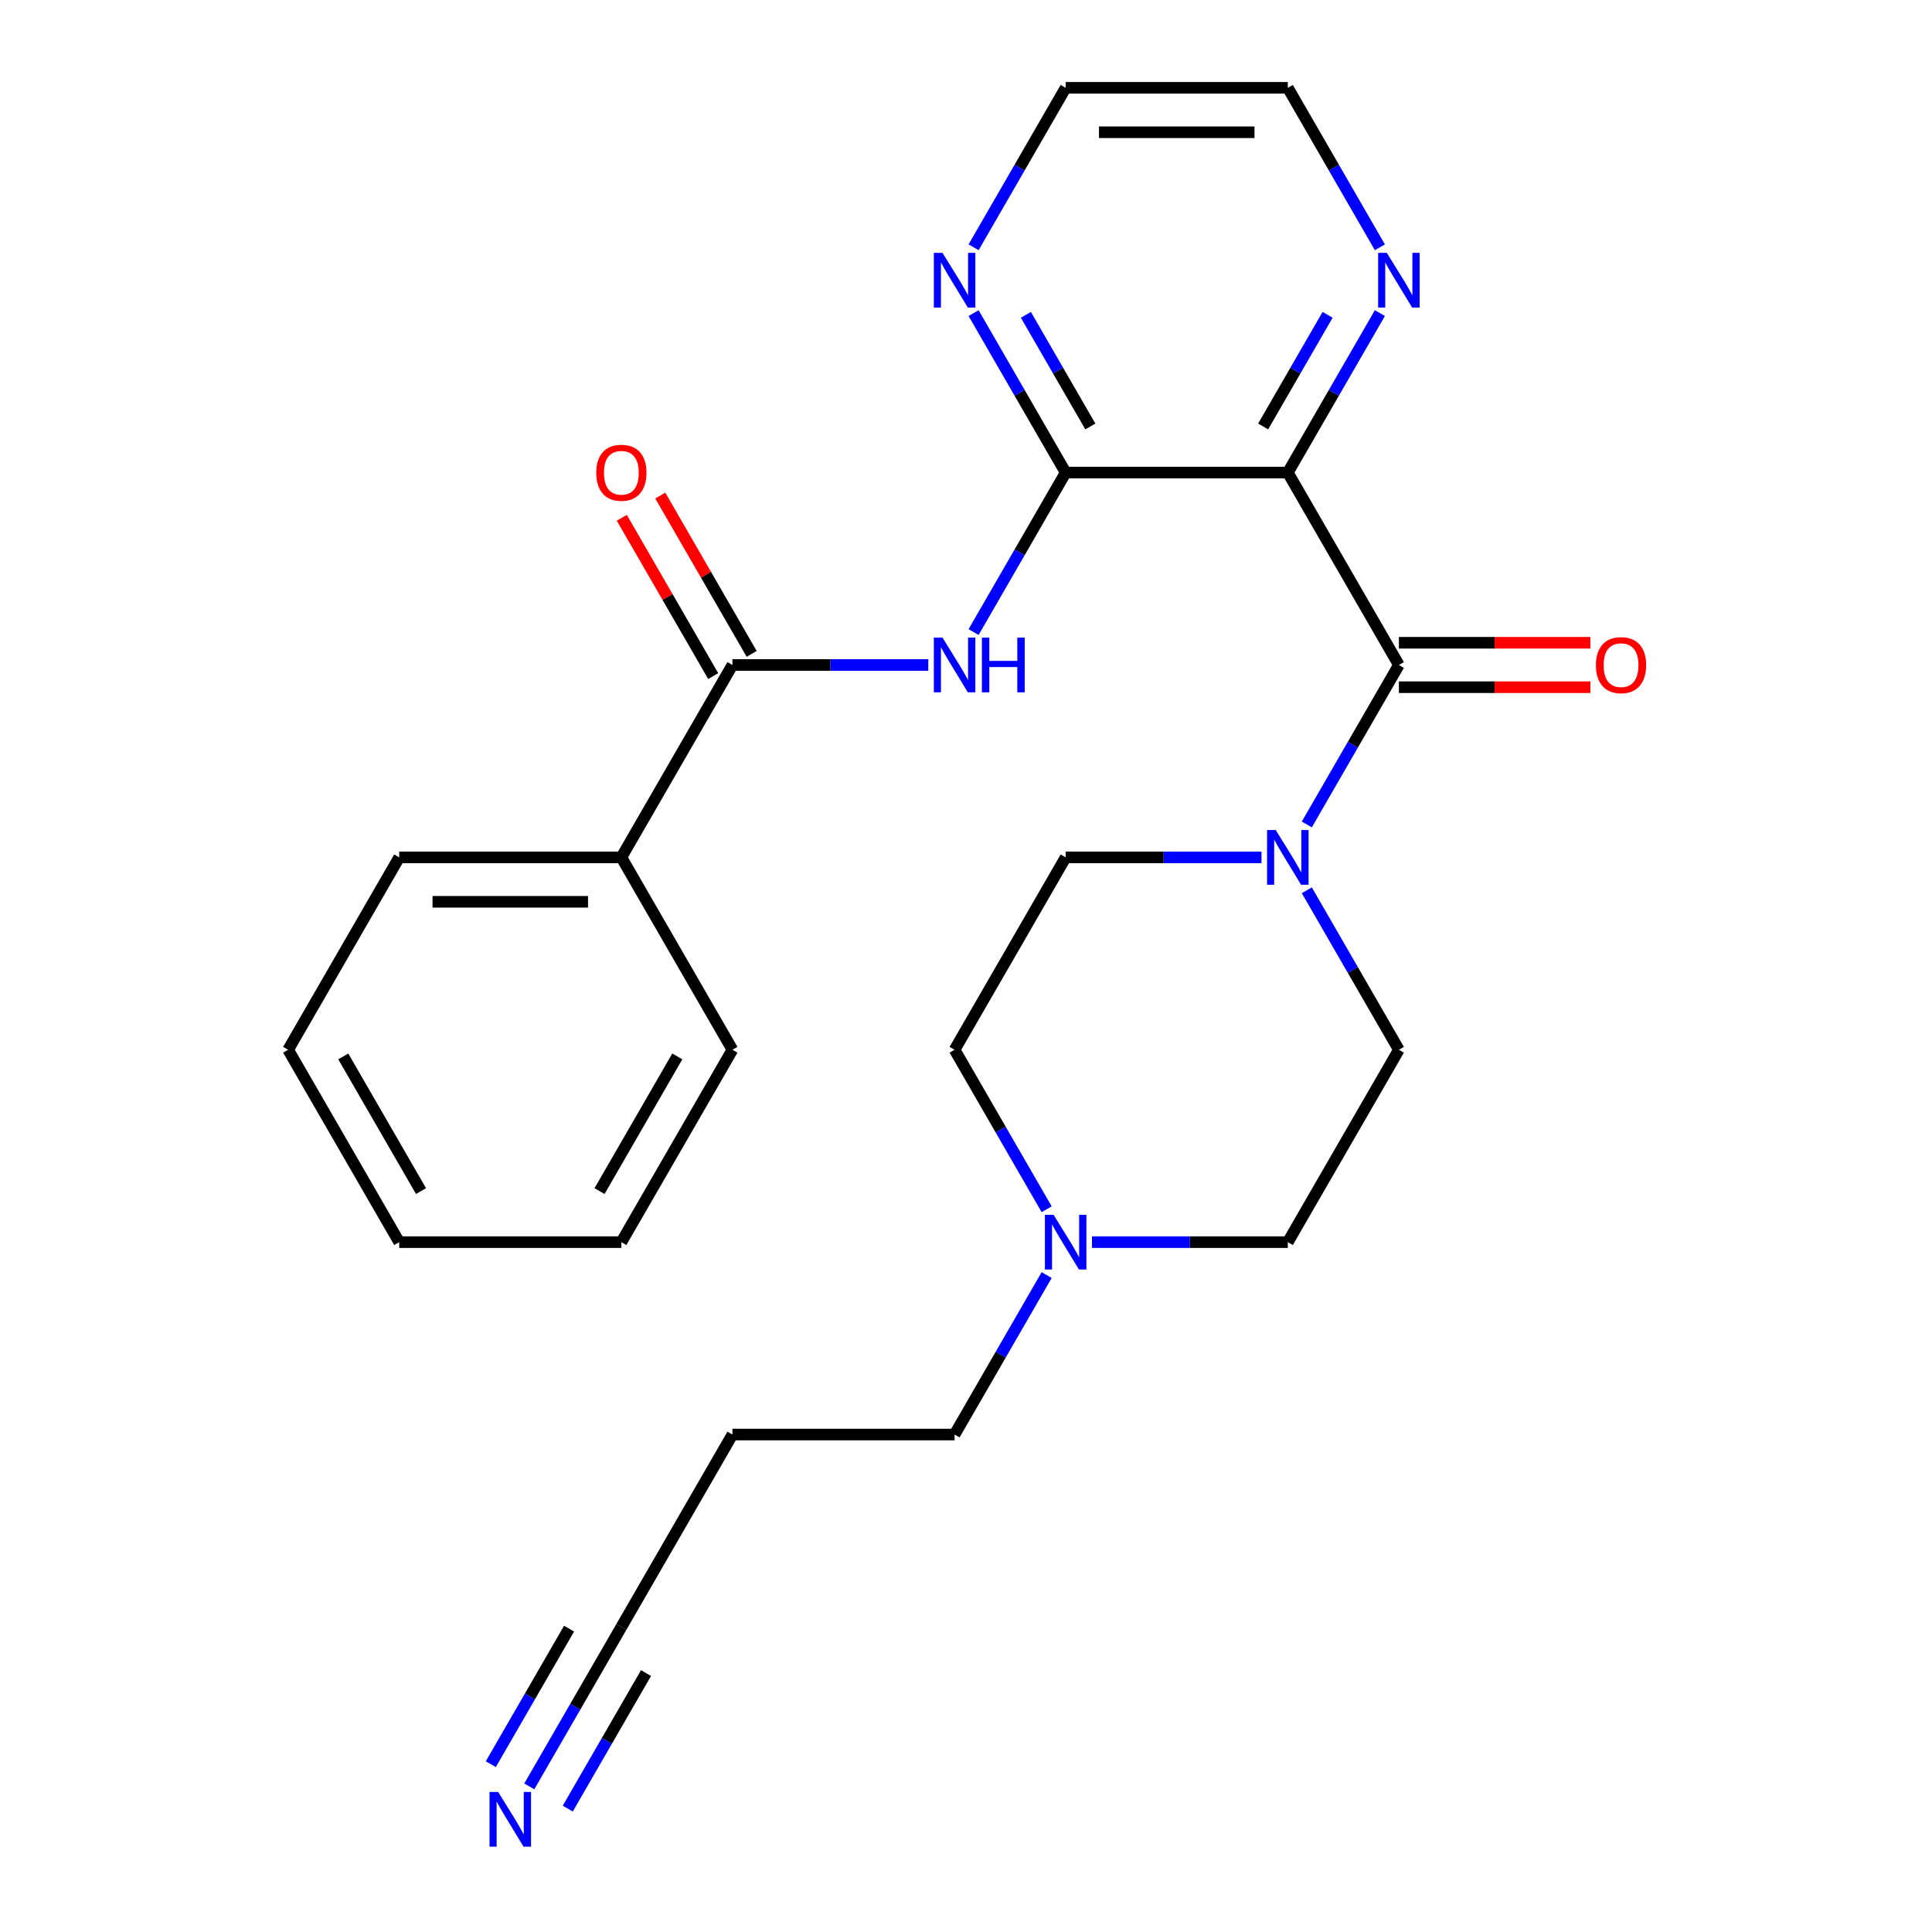 <?xml version='1.0' encoding='iso-8859-1'?>
<svg version='1.1' baseProfile='full'
              xmlns='http://www.w3.org/2000/svg'
                      xmlns:rdkit='http://www.rdkit.org/xml'
                      xmlns:xlink='http://www.w3.org/1999/xlink'
                  xml:space='preserve'
width='1000px' height='1000px' viewBox='0 0 1000 1000'>
<!-- END OF HEADER -->
<rect style='opacity:1.0;fill:#FFFFFF;stroke:none' width='1000' height='1000' x='0' y='0'> </rect>
<path class='bond-0' d='M 666.57,244.615 L 724.062,344.195' style='fill:none;fill-rule:evenodd;stroke:#000000;stroke-width:6px;stroke-linecap:butt;stroke-linejoin:miter;stroke-opacity:1' />
<path class='bond-1' d='M 666.57,244.615 L 551.585,244.615' style='fill:none;fill-rule:evenodd;stroke:#000000;stroke-width:6px;stroke-linecap:butt;stroke-linejoin:miter;stroke-opacity:1' />
<path class='bond-6' d='M 666.57,244.615 L 690.399,203.342' style='fill:none;fill-rule:evenodd;stroke:#000000;stroke-width:6px;stroke-linecap:butt;stroke-linejoin:miter;stroke-opacity:1' />
<path class='bond-6' d='M 690.399,203.342 L 714.227,162.069' style='fill:none;fill-rule:evenodd;stroke:#0000FF;stroke-width:6px;stroke-linecap:butt;stroke-linejoin:miter;stroke-opacity:1' />
<path class='bond-6' d='M 653.802,220.734 L 670.483,191.843' style='fill:none;fill-rule:evenodd;stroke:#000000;stroke-width:6px;stroke-linecap:butt;stroke-linejoin:miter;stroke-opacity:1' />
<path class='bond-6' d='M 670.483,191.843 L 687.163,162.953' style='fill:none;fill-rule:evenodd;stroke:#0000FF;stroke-width:6px;stroke-linecap:butt;stroke-linejoin:miter;stroke-opacity:1' />
<path class='bond-3' d='M 724.062,344.195 L 700.234,385.468' style='fill:none;fill-rule:evenodd;stroke:#000000;stroke-width:6px;stroke-linecap:butt;stroke-linejoin:miter;stroke-opacity:1' />
<path class='bond-3' d='M 700.234,385.468 L 676.405,426.74' style='fill:none;fill-rule:evenodd;stroke:#0000FF;stroke-width:6px;stroke-linecap:butt;stroke-linejoin:miter;stroke-opacity:1' />
<path class='bond-10' d='M 724.062,355.693 L 773.618,355.693' style='fill:none;fill-rule:evenodd;stroke:#000000;stroke-width:6px;stroke-linecap:butt;stroke-linejoin:miter;stroke-opacity:1' />
<path class='bond-10' d='M 773.618,355.693 L 823.173,355.693' style='fill:none;fill-rule:evenodd;stroke:#FF0000;stroke-width:6px;stroke-linecap:butt;stroke-linejoin:miter;stroke-opacity:1' />
<path class='bond-10' d='M 724.062,332.696 L 773.618,332.696' style='fill:none;fill-rule:evenodd;stroke:#000000;stroke-width:6px;stroke-linecap:butt;stroke-linejoin:miter;stroke-opacity:1' />
<path class='bond-10' d='M 773.618,332.696 L 823.173,332.696' style='fill:none;fill-rule:evenodd;stroke:#FF0000;stroke-width:6px;stroke-linecap:butt;stroke-linejoin:miter;stroke-opacity:1' />
<path class='bond-2' d='M 551.585,244.615 L 527.756,285.887' style='fill:none;fill-rule:evenodd;stroke:#000000;stroke-width:6px;stroke-linecap:butt;stroke-linejoin:miter;stroke-opacity:1' />
<path class='bond-2' d='M 527.756,285.887 L 503.927,327.16' style='fill:none;fill-rule:evenodd;stroke:#0000FF;stroke-width:6px;stroke-linecap:butt;stroke-linejoin:miter;stroke-opacity:1' />
<path class='bond-8' d='M 551.585,244.615 L 527.756,203.342' style='fill:none;fill-rule:evenodd;stroke:#000000;stroke-width:6px;stroke-linecap:butt;stroke-linejoin:miter;stroke-opacity:1' />
<path class='bond-8' d='M 527.756,203.342 L 503.927,162.069' style='fill:none;fill-rule:evenodd;stroke:#0000FF;stroke-width:6px;stroke-linecap:butt;stroke-linejoin:miter;stroke-opacity:1' />
<path class='bond-8' d='M 564.352,220.734 L 547.672,191.843' style='fill:none;fill-rule:evenodd;stroke:#000000;stroke-width:6px;stroke-linecap:butt;stroke-linejoin:miter;stroke-opacity:1' />
<path class='bond-8' d='M 547.672,191.843 L 530.992,162.953' style='fill:none;fill-rule:evenodd;stroke:#0000FF;stroke-width:6px;stroke-linecap:butt;stroke-linejoin:miter;stroke-opacity:1' />
<path class='bond-4' d='M 480.477,344.195 L 429.792,344.195' style='fill:none;fill-rule:evenodd;stroke:#0000FF;stroke-width:6px;stroke-linecap:butt;stroke-linejoin:miter;stroke-opacity:1' />
<path class='bond-4' d='M 429.792,344.195 L 379.107,344.195' style='fill:none;fill-rule:evenodd;stroke:#000000;stroke-width:6px;stroke-linecap:butt;stroke-linejoin:miter;stroke-opacity:1' />
<path class='bond-12' d='M 676.405,460.809 L 700.234,502.082' style='fill:none;fill-rule:evenodd;stroke:#0000FF;stroke-width:6px;stroke-linecap:butt;stroke-linejoin:miter;stroke-opacity:1' />
<path class='bond-12' d='M 700.234,502.082 L 724.062,543.355' style='fill:none;fill-rule:evenodd;stroke:#000000;stroke-width:6px;stroke-linecap:butt;stroke-linejoin:miter;stroke-opacity:1' />
<path class='bond-13' d='M 652.955,443.775 L 602.27,443.775' style='fill:none;fill-rule:evenodd;stroke:#0000FF;stroke-width:6px;stroke-linecap:butt;stroke-linejoin:miter;stroke-opacity:1' />
<path class='bond-13' d='M 602.27,443.775 L 551.585,443.775' style='fill:none;fill-rule:evenodd;stroke:#000000;stroke-width:6px;stroke-linecap:butt;stroke-linejoin:miter;stroke-opacity:1' />
<path class='bond-11' d='M 389.065,338.446 L 365.409,297.473' style='fill:none;fill-rule:evenodd;stroke:#000000;stroke-width:6px;stroke-linecap:butt;stroke-linejoin:miter;stroke-opacity:1' />
<path class='bond-11' d='M 365.409,297.473 L 341.754,256.5' style='fill:none;fill-rule:evenodd;stroke:#FF0000;stroke-width:6px;stroke-linecap:butt;stroke-linejoin:miter;stroke-opacity:1' />
<path class='bond-11' d='M 369.149,349.944 L 345.493,308.971' style='fill:none;fill-rule:evenodd;stroke:#000000;stroke-width:6px;stroke-linecap:butt;stroke-linejoin:miter;stroke-opacity:1' />
<path class='bond-11' d='M 345.493,308.971 L 321.838,267.999' style='fill:none;fill-rule:evenodd;stroke:#FF0000;stroke-width:6px;stroke-linecap:butt;stroke-linejoin:miter;stroke-opacity:1' />
<path class='bond-14' d='M 379.107,344.195 L 321.614,443.775' style='fill:none;fill-rule:evenodd;stroke:#000000;stroke-width:6px;stroke-linecap:butt;stroke-linejoin:miter;stroke-opacity:1' />
<path class='bond-5' d='M 273.957,924.641 L 297.785,883.368' style='fill:none;fill-rule:evenodd;stroke:#0000FF;stroke-width:6px;stroke-linecap:butt;stroke-linejoin:miter;stroke-opacity:1' />
<path class='bond-5' d='M 297.785,883.368 L 321.614,842.095' style='fill:none;fill-rule:evenodd;stroke:#000000;stroke-width:6px;stroke-linecap:butt;stroke-linejoin:miter;stroke-opacity:1' />
<path class='bond-5' d='M 293.873,936.139 L 314.127,901.057' style='fill:none;fill-rule:evenodd;stroke:#0000FF;stroke-width:6px;stroke-linecap:butt;stroke-linejoin:miter;stroke-opacity:1' />
<path class='bond-5' d='M 314.127,901.057 L 334.382,865.976' style='fill:none;fill-rule:evenodd;stroke:#000000;stroke-width:6px;stroke-linecap:butt;stroke-linejoin:miter;stroke-opacity:1' />
<path class='bond-5' d='M 254.041,913.142 L 274.295,878.06' style='fill:none;fill-rule:evenodd;stroke:#0000FF;stroke-width:6px;stroke-linecap:butt;stroke-linejoin:miter;stroke-opacity:1' />
<path class='bond-5' d='M 274.295,878.06 L 294.55,842.978' style='fill:none;fill-rule:evenodd;stroke:#000000;stroke-width:6px;stroke-linecap:butt;stroke-linejoin:miter;stroke-opacity:1' />
<path class='bond-19' d='M 714.227,128 L 690.399,86.727' style='fill:none;fill-rule:evenodd;stroke:#0000FF;stroke-width:6px;stroke-linecap:butt;stroke-linejoin:miter;stroke-opacity:1' />
<path class='bond-19' d='M 690.399,86.727 L 666.57,45.455' style='fill:none;fill-rule:evenodd;stroke:#000000;stroke-width:6px;stroke-linecap:butt;stroke-linejoin:miter;stroke-opacity:1' />
<path class='bond-7' d='M 541.75,625.9 L 517.921,584.628' style='fill:none;fill-rule:evenodd;stroke:#0000FF;stroke-width:6px;stroke-linecap:butt;stroke-linejoin:miter;stroke-opacity:1' />
<path class='bond-7' d='M 517.921,584.628 L 494.092,543.355' style='fill:none;fill-rule:evenodd;stroke:#000000;stroke-width:6px;stroke-linecap:butt;stroke-linejoin:miter;stroke-opacity:1' />
<path class='bond-18' d='M 541.75,659.97 L 517.921,701.242' style='fill:none;fill-rule:evenodd;stroke:#0000FF;stroke-width:6px;stroke-linecap:butt;stroke-linejoin:miter;stroke-opacity:1' />
<path class='bond-18' d='M 517.921,701.242 L 494.092,742.515' style='fill:none;fill-rule:evenodd;stroke:#000000;stroke-width:6px;stroke-linecap:butt;stroke-linejoin:miter;stroke-opacity:1' />
<path class='bond-27' d='M 565.199,642.935 L 615.885,642.935' style='fill:none;fill-rule:evenodd;stroke:#0000FF;stroke-width:6px;stroke-linecap:butt;stroke-linejoin:miter;stroke-opacity:1' />
<path class='bond-27' d='M 615.885,642.935 L 666.57,642.935' style='fill:none;fill-rule:evenodd;stroke:#000000;stroke-width:6px;stroke-linecap:butt;stroke-linejoin:miter;stroke-opacity:1' />
<path class='bond-26' d='M 503.927,128 L 527.756,86.727' style='fill:none;fill-rule:evenodd;stroke:#0000FF;stroke-width:6px;stroke-linecap:butt;stroke-linejoin:miter;stroke-opacity:1' />
<path class='bond-26' d='M 527.756,86.727 L 551.585,45.455' style='fill:none;fill-rule:evenodd;stroke:#000000;stroke-width:6px;stroke-linecap:butt;stroke-linejoin:miter;stroke-opacity:1' />
<path class='bond-9' d='M 321.614,842.095 L 379.107,742.515' style='fill:none;fill-rule:evenodd;stroke:#000000;stroke-width:6px;stroke-linecap:butt;stroke-linejoin:miter;stroke-opacity:1' />
<path class='bond-16' d='M 724.062,543.355 L 666.57,642.935' style='fill:none;fill-rule:evenodd;stroke:#000000;stroke-width:6px;stroke-linecap:butt;stroke-linejoin:miter;stroke-opacity:1' />
<path class='bond-15' d='M 551.585,443.775 L 494.092,543.355' style='fill:none;fill-rule:evenodd;stroke:#000000;stroke-width:6px;stroke-linecap:butt;stroke-linejoin:miter;stroke-opacity:1' />
<path class='bond-21' d='M 321.614,443.775 L 206.629,443.775' style='fill:none;fill-rule:evenodd;stroke:#000000;stroke-width:6px;stroke-linecap:butt;stroke-linejoin:miter;stroke-opacity:1' />
<path class='bond-21' d='M 304.367,466.772 L 223.877,466.772' style='fill:none;fill-rule:evenodd;stroke:#000000;stroke-width:6px;stroke-linecap:butt;stroke-linejoin:miter;stroke-opacity:1' />
<path class='bond-22' d='M 321.614,443.775 L 379.107,543.355' style='fill:none;fill-rule:evenodd;stroke:#000000;stroke-width:6px;stroke-linecap:butt;stroke-linejoin:miter;stroke-opacity:1' />
<path class='bond-17' d='M 379.107,742.515 L 494.092,742.515' style='fill:none;fill-rule:evenodd;stroke:#000000;stroke-width:6px;stroke-linecap:butt;stroke-linejoin:miter;stroke-opacity:1' />
<path class='bond-20' d='M 666.57,45.455 L 551.585,45.455' style='fill:none;fill-rule:evenodd;stroke:#000000;stroke-width:6px;stroke-linecap:butt;stroke-linejoin:miter;stroke-opacity:1' />
<path class='bond-20' d='M 649.322,68.452 L 568.832,68.452' style='fill:none;fill-rule:evenodd;stroke:#000000;stroke-width:6px;stroke-linecap:butt;stroke-linejoin:miter;stroke-opacity:1' />
<path class='bond-24' d='M 206.629,443.775 L 149.137,543.355' style='fill:none;fill-rule:evenodd;stroke:#000000;stroke-width:6px;stroke-linecap:butt;stroke-linejoin:miter;stroke-opacity:1' />
<path class='bond-23' d='M 379.107,543.355 L 321.614,642.935' style='fill:none;fill-rule:evenodd;stroke:#000000;stroke-width:6px;stroke-linecap:butt;stroke-linejoin:miter;stroke-opacity:1' />
<path class='bond-23' d='M 350.567,546.793 L 310.322,616.5' style='fill:none;fill-rule:evenodd;stroke:#000000;stroke-width:6px;stroke-linecap:butt;stroke-linejoin:miter;stroke-opacity:1' />
<path class='bond-25' d='M 321.614,642.935 L 206.629,642.935' style='fill:none;fill-rule:evenodd;stroke:#000000;stroke-width:6px;stroke-linecap:butt;stroke-linejoin:miter;stroke-opacity:1' />
<path class='bond-28' d='M 149.137,543.355 L 206.629,642.935' style='fill:none;fill-rule:evenodd;stroke:#000000;stroke-width:6px;stroke-linecap:butt;stroke-linejoin:miter;stroke-opacity:1' />
<path class='bond-28' d='M 177.676,546.793 L 217.921,616.5' style='fill:none;fill-rule:evenodd;stroke:#000000;stroke-width:6px;stroke-linecap:butt;stroke-linejoin:miter;stroke-opacity:1' />
<path  class='atom-3' d='M 487.832 330.035
L 497.112 345.035
Q 498.032 346.515, 499.512 349.195
Q 500.992 351.875, 501.072 352.035
L 501.072 330.035
L 504.832 330.035
L 504.832 358.355
L 500.952 358.355
L 490.992 341.955
Q 489.832 340.035, 488.592 337.835
Q 487.392 335.635, 487.032 334.955
L 487.032 358.355
L 483.352 358.355
L 483.352 330.035
L 487.832 330.035
' fill='#0000FF'/>
<path  class='atom-3' d='M 508.232 330.035
L 512.072 330.035
L 512.072 342.075
L 526.552 342.075
L 526.552 330.035
L 530.392 330.035
L 530.392 358.355
L 526.552 358.355
L 526.552 345.275
L 512.072 345.275
L 512.072 358.355
L 508.232 358.355
L 508.232 330.035
' fill='#0000FF'/>
<path  class='atom-4' d='M 660.31 429.615
L 669.59 444.615
Q 670.51 446.095, 671.99 448.775
Q 673.47 451.455, 673.55 451.615
L 673.55 429.615
L 677.31 429.615
L 677.31 457.935
L 673.43 457.935
L 663.47 441.535
Q 662.31 439.615, 661.07 437.415
Q 659.87 435.215, 659.51 434.535
L 659.51 457.935
L 655.83 457.935
L 655.83 429.615
L 660.31 429.615
' fill='#0000FF'/>
<path  class='atom-6' d='M 257.862 927.515
L 267.142 942.515
Q 268.062 943.995, 269.542 946.675
Q 271.022 949.355, 271.102 949.515
L 271.102 927.515
L 274.862 927.515
L 274.862 955.835
L 270.982 955.835
L 261.022 939.435
Q 259.862 937.515, 258.622 935.315
Q 257.422 933.115, 257.062 932.435
L 257.062 955.835
L 253.382 955.835
L 253.382 927.515
L 257.862 927.515
' fill='#0000FF'/>
<path  class='atom-7' d='M 717.802 130.875
L 727.082 145.875
Q 728.002 147.355, 729.482 150.035
Q 730.962 152.715, 731.042 152.875
L 731.042 130.875
L 734.802 130.875
L 734.802 159.195
L 730.922 159.195
L 720.962 142.795
Q 719.802 140.875, 718.562 138.675
Q 717.362 136.475, 717.002 135.795
L 717.002 159.195
L 713.322 159.195
L 713.322 130.875
L 717.802 130.875
' fill='#0000FF'/>
<path  class='atom-8' d='M 545.325 628.775
L 554.605 643.775
Q 555.525 645.255, 557.005 647.935
Q 558.485 650.615, 558.565 650.775
L 558.565 628.775
L 562.325 628.775
L 562.325 657.095
L 558.445 657.095
L 548.485 640.695
Q 547.325 638.775, 546.085 636.575
Q 544.885 634.375, 544.525 633.695
L 544.525 657.095
L 540.845 657.095
L 540.845 628.775
L 545.325 628.775
' fill='#0000FF'/>
<path  class='atom-9' d='M 487.832 130.875
L 497.112 145.875
Q 498.032 147.355, 499.512 150.035
Q 500.992 152.715, 501.072 152.875
L 501.072 130.875
L 504.832 130.875
L 504.832 159.195
L 500.952 159.195
L 490.992 142.795
Q 489.832 140.875, 488.592 138.675
Q 487.392 136.475, 487.032 135.795
L 487.032 159.195
L 483.352 159.195
L 483.352 130.875
L 487.832 130.875
' fill='#0000FF'/>
<path  class='atom-11' d='M 826.048 344.275
Q 826.048 337.475, 829.408 333.675
Q 832.768 329.875, 839.048 329.875
Q 845.328 329.875, 848.688 333.675
Q 852.048 337.475, 852.048 344.275
Q 852.048 351.155, 848.648 355.075
Q 845.248 358.955, 839.048 358.955
Q 832.808 358.955, 829.408 355.075
Q 826.048 351.195, 826.048 344.275
M 839.048 355.755
Q 843.368 355.755, 845.688 352.875
Q 848.048 349.955, 848.048 344.275
Q 848.048 338.715, 845.688 335.915
Q 843.368 333.075, 839.048 333.075
Q 834.728 333.075, 832.368 335.875
Q 830.048 338.675, 830.048 344.275
Q 830.048 349.995, 832.368 352.875
Q 834.728 355.755, 839.048 355.755
' fill='#FF0000'/>
<path  class='atom-12' d='M 308.614 244.695
Q 308.614 237.895, 311.974 234.095
Q 315.334 230.295, 321.614 230.295
Q 327.894 230.295, 331.254 234.095
Q 334.614 237.895, 334.614 244.695
Q 334.614 251.575, 331.214 255.495
Q 327.814 259.375, 321.614 259.375
Q 315.374 259.375, 311.974 255.495
Q 308.614 251.615, 308.614 244.695
M 321.614 256.175
Q 325.934 256.175, 328.254 253.295
Q 330.614 250.375, 330.614 244.695
Q 330.614 239.135, 328.254 236.335
Q 325.934 233.495, 321.614 233.495
Q 317.294 233.495, 314.934 236.295
Q 312.614 239.095, 312.614 244.695
Q 312.614 250.415, 314.934 253.295
Q 317.294 256.175, 321.614 256.175
' fill='#FF0000'/>
</svg>
